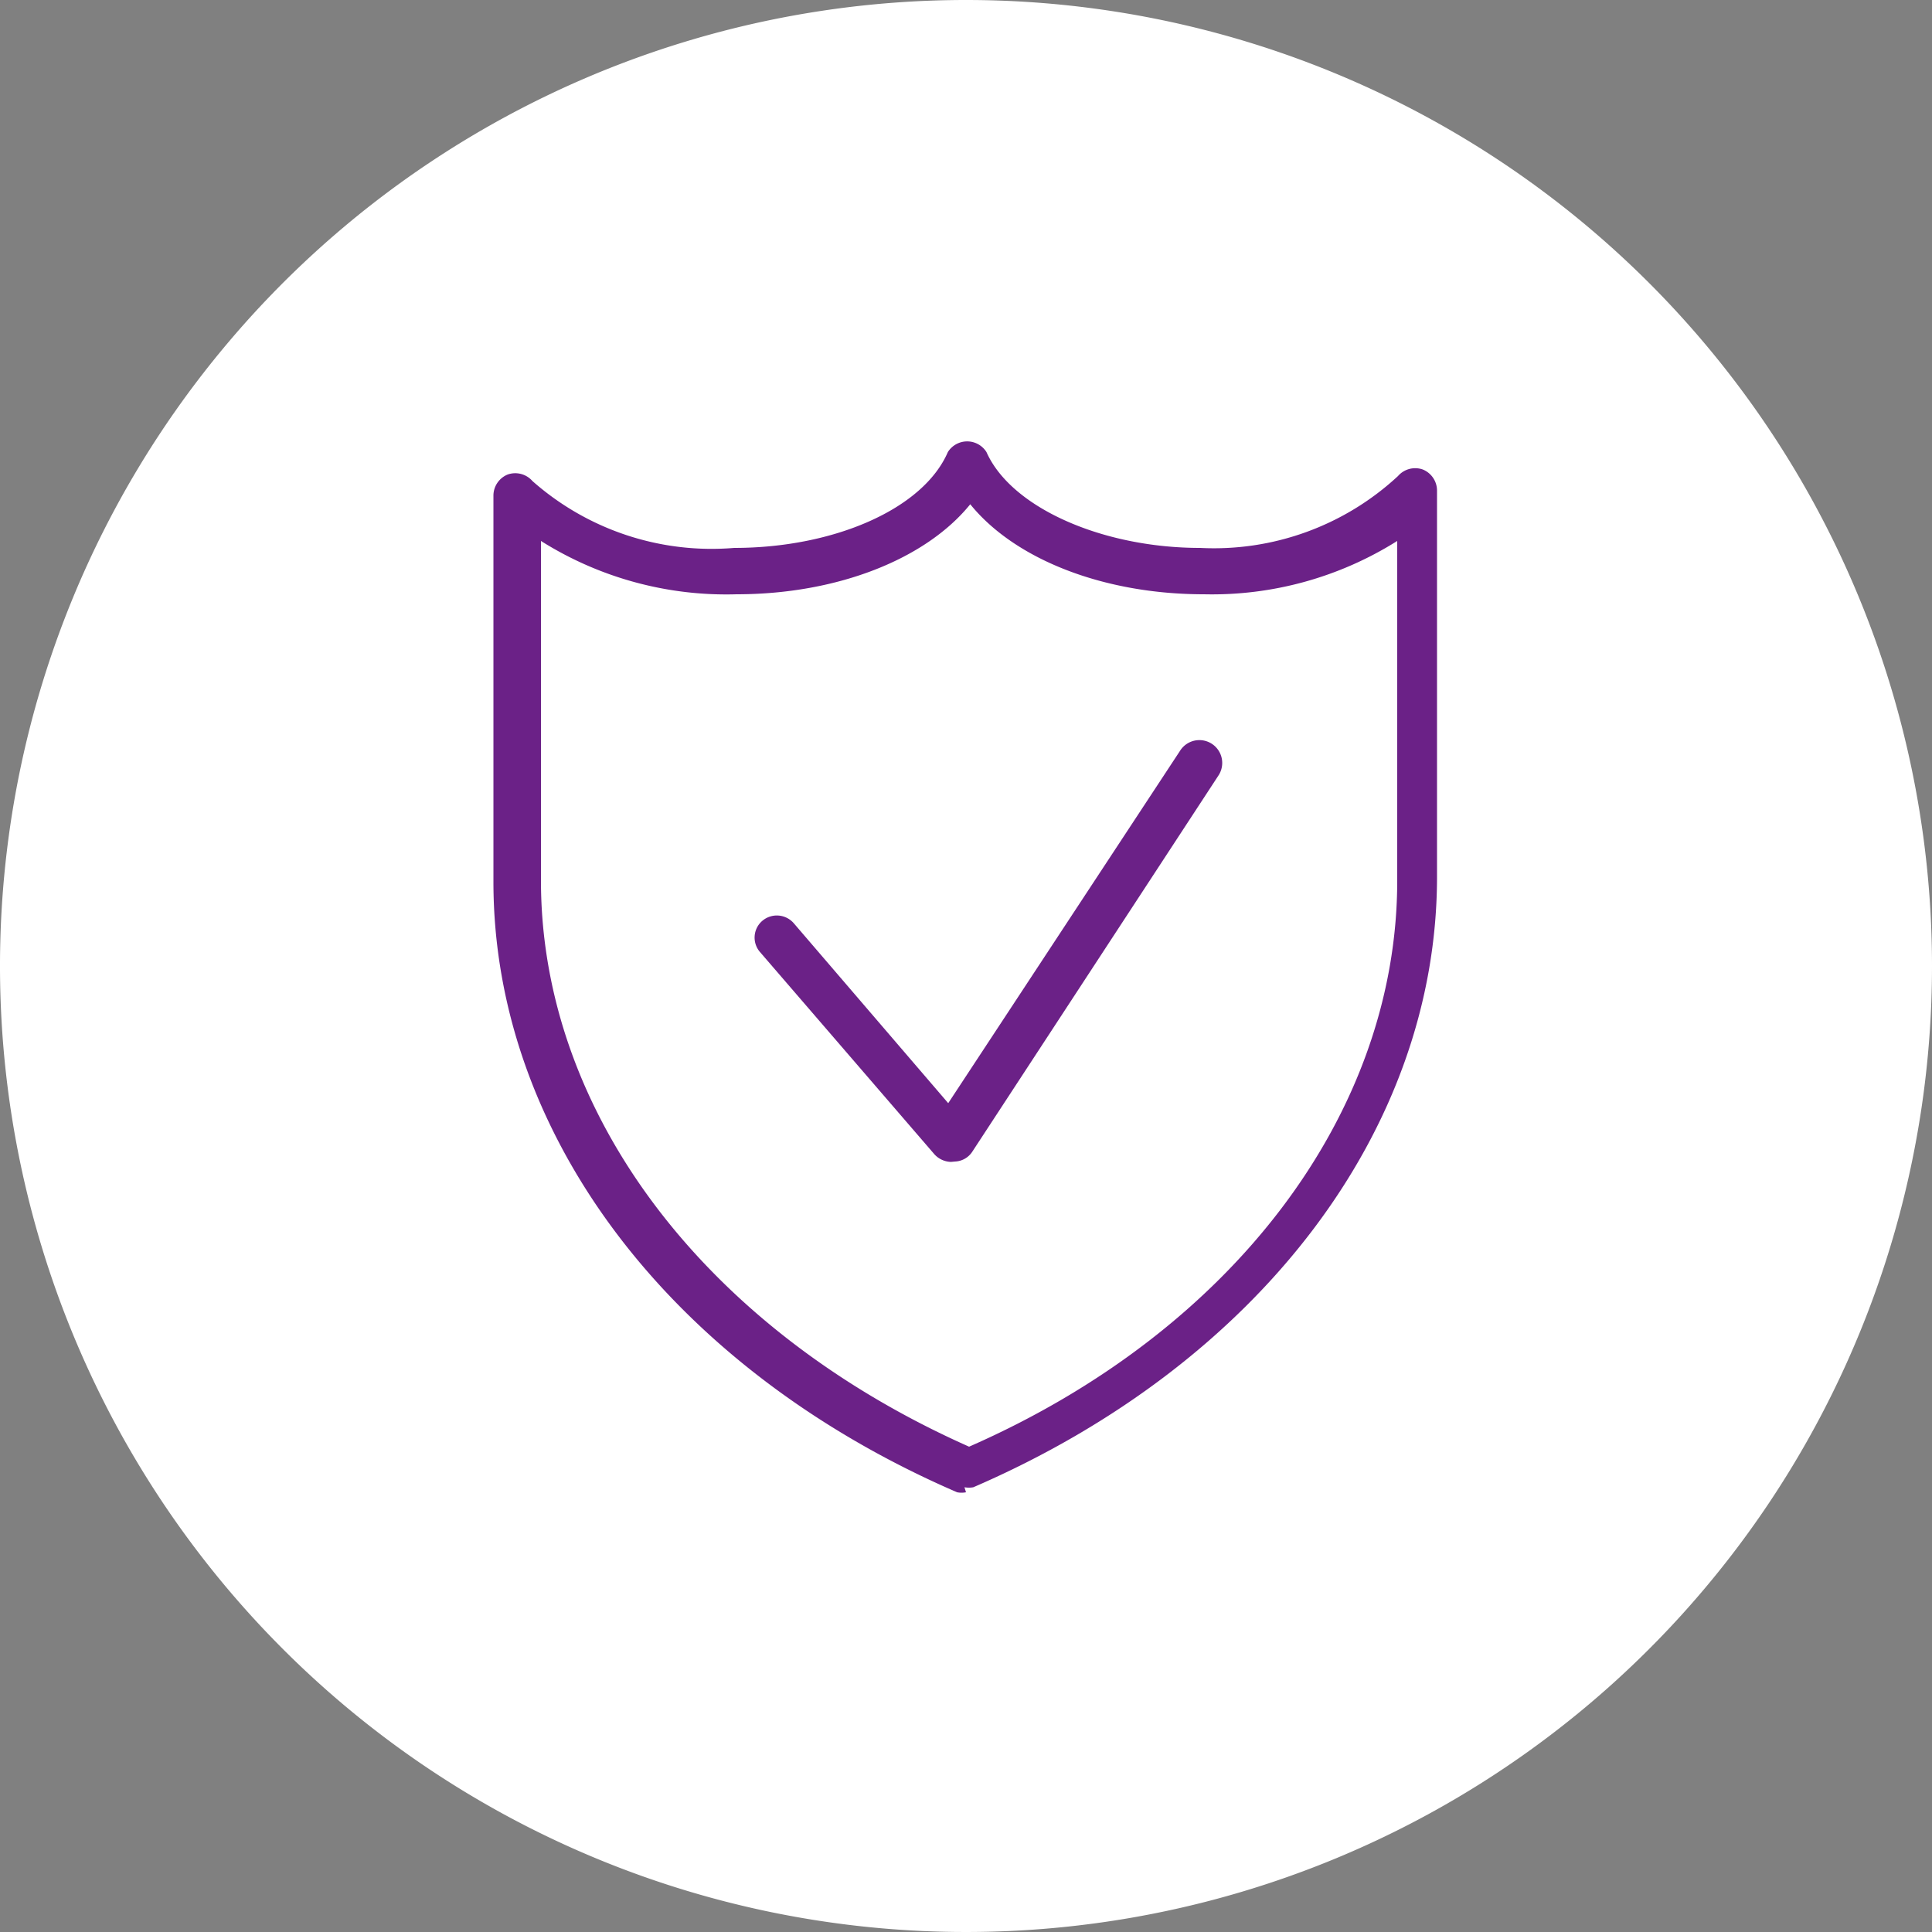 <svg xmlns="http://www.w3.org/2000/svg" viewBox="0 0 50 50"><rect x="0" y="0" width="50" height="50" fill="#808080" stroke="none"/><defs><style>.cls-1{fill:#fff;}.cls-2{fill:#6b2187;}</style></defs><title>Asset 2</title><g id="Layer_2" data-name="Layer 2"><g id="Layer_1-2" data-name="Layer 1"><path class="cls-1" d="M50,25A25,25,0,1,1,25,0,25,25,0,0,1,50,25"/><path class="cls-2" d="M25,38.62a.59.59,0,0,1-.23,0c-7.4-3.2-12-9.26-12-15.8,0-1.68,0-3.36,0-5s0-3.36,0-5a.59.59,0,0,1,.37-.54.59.59,0,0,1,.64.17A7,7,0,0,0,19,14.18c2.57,0,4.89-1,5.53-2.48a.59.59,0,0,1,1,0c.64,1.44,3,2.48,5.53,2.48a7,7,0,0,0,5.12-1.86.59.59,0,0,1,.64-.17.59.59,0,0,1,.37.54c0,1.68,0,3.36,0,5s0,3.36,0,5c0,6.54-4.6,12.6-12,15.8a.64.64,0,0,1-.23,0M14,14c0,1.26,0,2.53,0,3.79,0,1.68,0,3.35,0,5,0,6,4.24,11.61,11.08,14.65,6.84-3,11.08-8.64,11.08-14.65,0-1.68,0-3.35,0-5,0-1.26,0-2.53,0-3.79a9,9,0,0,1-5,1.38c-2.61,0-4.9-.91-6.05-2.33-1.15,1.42-3.44,2.33-6.05,2.33A9,9,0,0,1,14,14"/><path class="cls-2" d="M24.61,30.07a.6.6,0,0,1-.43-.2l-4.51-5.23a.57.57,0,0,1,.06-.81.58.58,0,0,1,.81.06l4,4.66,6-9.12a.57.57,0,0,1,1,.63l-6.38,9.75a.56.56,0,0,1-.44.25h0"/></g></g></svg>